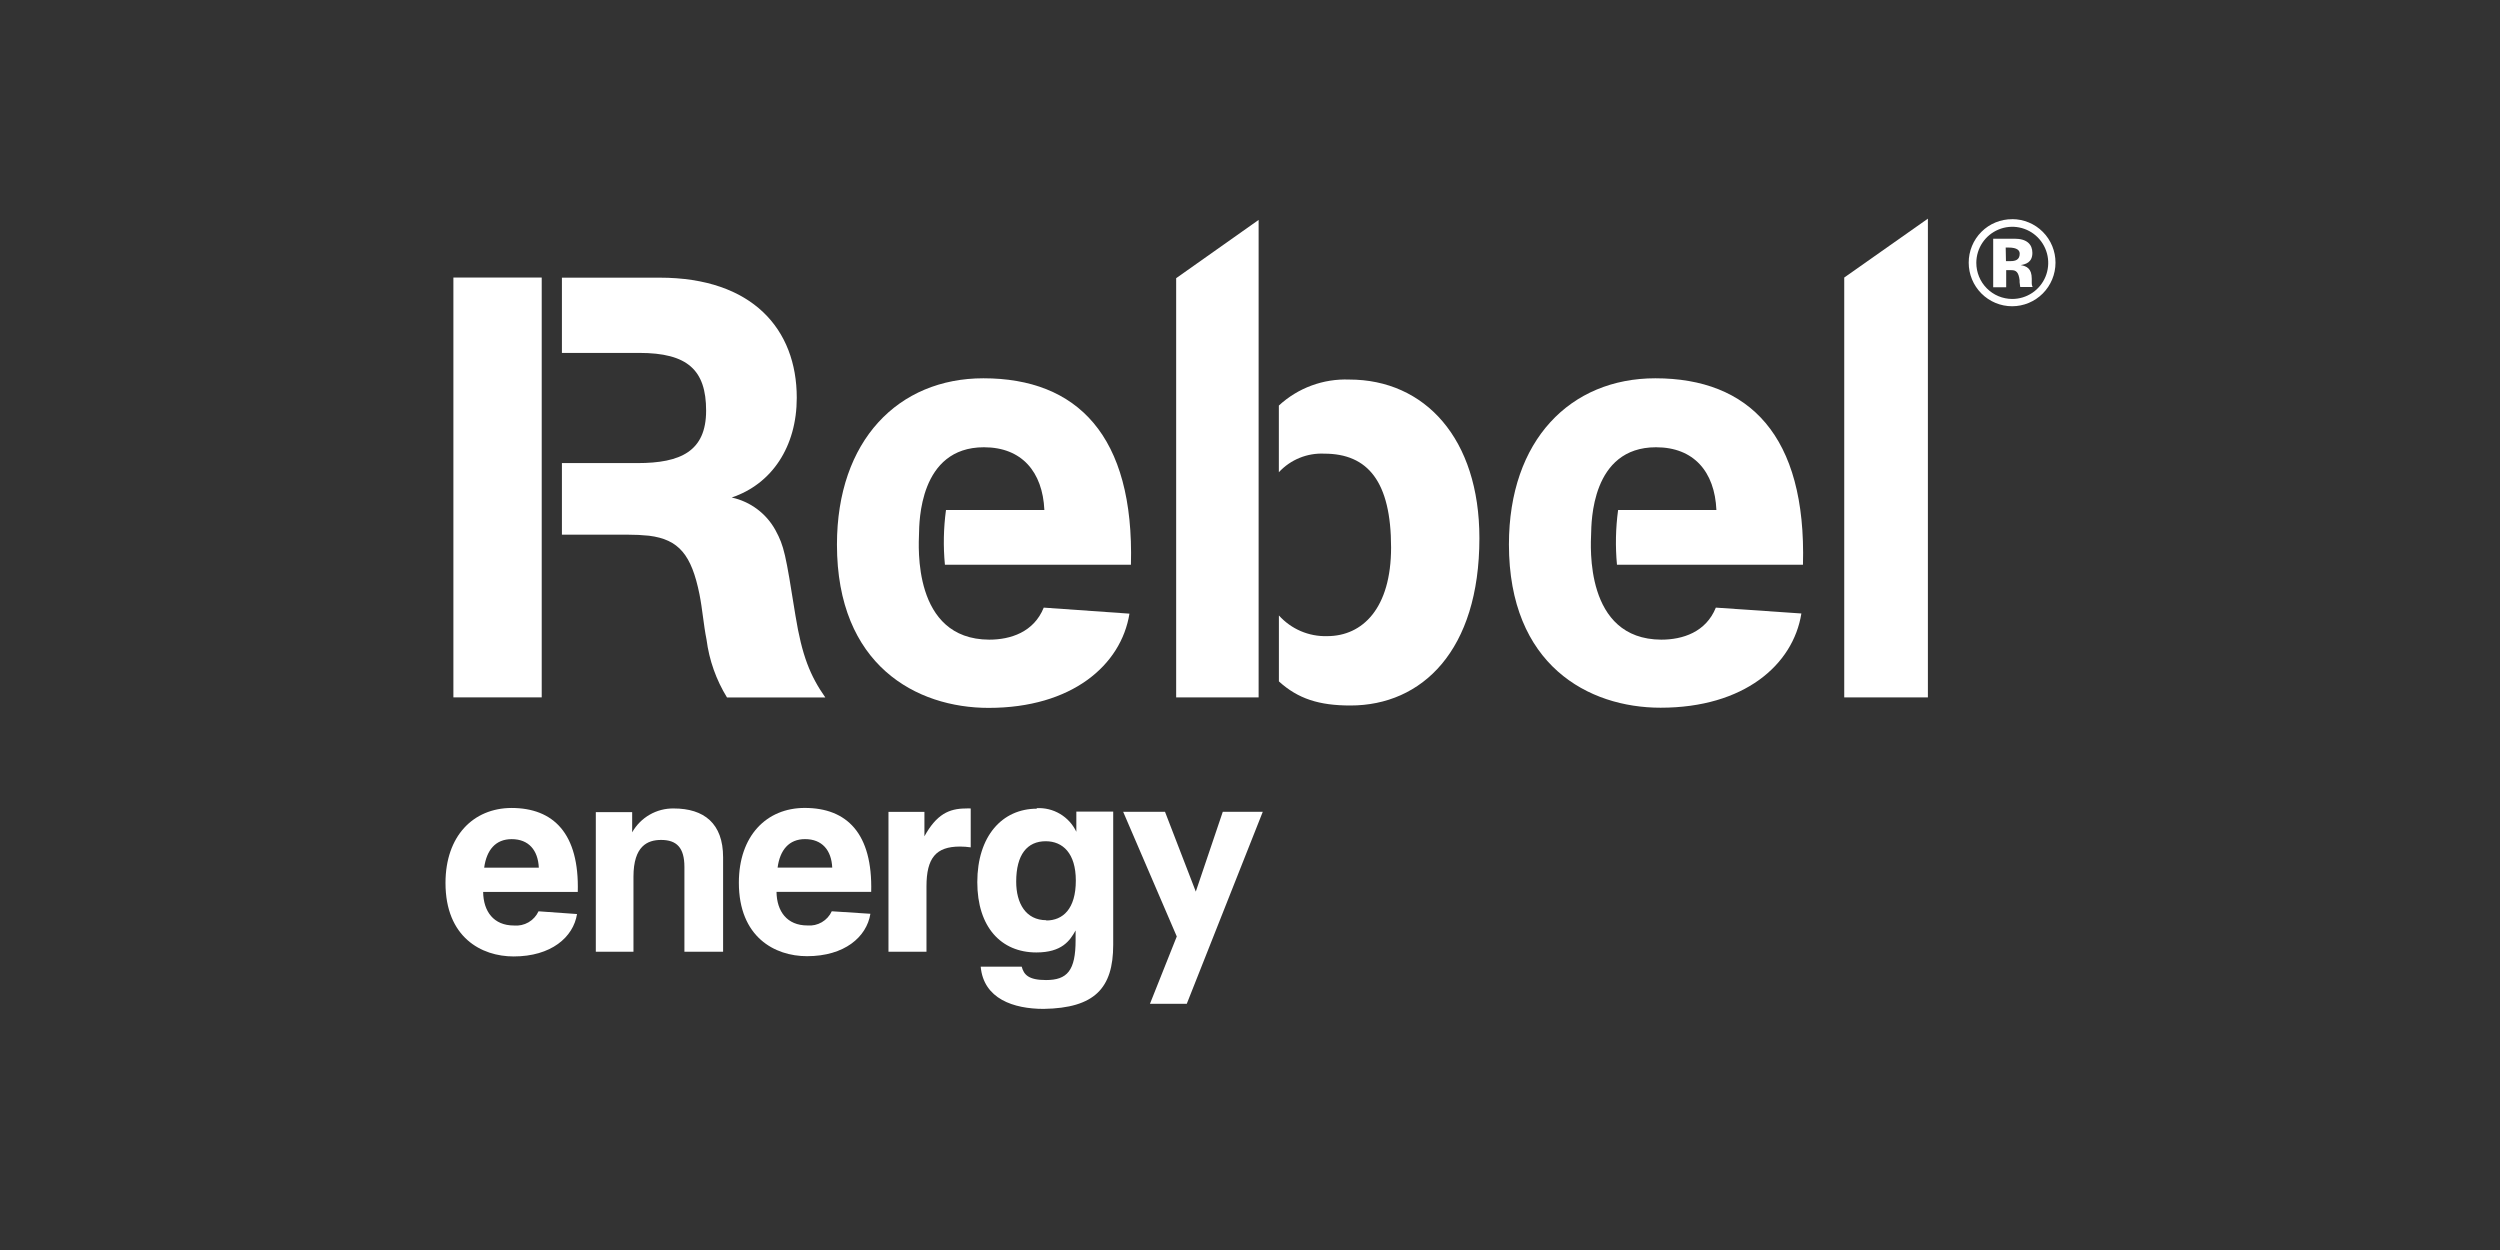 <?xml version="1.0" encoding="UTF-8" standalone="no"?>
<!DOCTYPE svg PUBLIC "-//W3C//DTD SVG 1.1//EN" "http://www.w3.org/Graphics/SVG/1.1/DTD/svg11.dtd">
<svg width="100%" height="100%" viewBox="0 0 106 53" version="1.1" xmlns="http://www.w3.org/2000/svg" xmlns:xlink="http://www.w3.org/1999/xlink" xml:space="preserve" xmlns:serif="http://www.serif.com/" style="fill-rule:evenodd;clip-rule:evenodd;stroke-linejoin:round;stroke-miterlimit:2;">
    <rect x="0" y="0" width="106" height="53" fill="#333333" stroke="none"/>
    <g transform="matrix(0.644,0,0,0.644,18.889,9.271)">
        <rect x="0.52" y="3.877" width="5.815" height="27.641" style="fill:white;fill-rule:nonzero;"/>
        <path d="M25.008,31.526C24.006,30.096 23.468,28.764 23.041,26.133C22.387,22.035 22.294,21.569 21.733,20.526C21.435,19.977 21.022,19.5 20.523,19.126C20.024,18.752 19.451,18.491 18.842,18.36C21.482,17.475 23.127,15.02 23.127,11.792C23.127,7.289 20.218,3.885 14.101,3.885L7.665,3.885L7.665,8.839L12.758,8.839C15.937,8.839 17.159,9.965 17.159,12.641C17.159,15.317 15.477,16.093 12.646,16.093L7.665,16.093L7.665,20.807L12.033,20.807C12.49,20.806 12.947,20.828 13.401,20.875C15.368,21.123 16.198,22.136 16.722,24.733C16.916,25.701 16.991,26.745 17.186,27.713C17.36,29.066 17.82,30.366 18.535,31.526L25.008,31.526Z" style="fill:white;fill-rule:nonzero;"/>
        <path d="M4.356,40.852C5.478,40.852 6.091,41.58 6.144,42.728L2.547,42.728C2.704,41.572 3.294,40.852 4.356,40.852ZM6.125,45.603C5.985,45.907 5.755,46.16 5.465,46.328C5.176,46.495 4.842,46.568 4.51,46.538C3.167,46.538 2.494,45.607 2.479,44.327L8.709,44.327C8.814,40.476 7.109,38.799 4.338,38.799C1.825,38.814 0,40.645 0,43.738C0,47.314 2.36,48.575 4.487,48.575C6.955,48.575 8.417,47.311 8.66,45.783L6.125,45.603Z" style="fill:white;fill-rule:nonzero;"/>
        <path d="M12.29,39.072L12.29,40.404C12.563,39.92 12.961,39.519 13.442,39.242C13.923,38.965 14.469,38.824 15.023,38.832C17.02,38.832 18.277,39.815 18.277,42.045L18.277,48.263L15.73,48.263L15.73,42.683C15.73,41.407 15.214,40.904 14.197,40.904C13.303,40.904 12.376,41.301 12.376,43.324L12.376,48.263L9.897,48.263L9.897,39.072L12.29,39.072Z" style="fill:white;fill-rule:nonzero;"/>
        <path d="M31.532,39.058L31.532,40.664C32.325,39.231 33.133,38.833 34.27,38.833C34.373,38.825 34.477,38.825 34.58,38.833L34.58,41.392C34.346,41.358 34.11,41.341 33.873,41.34C32.291,41.34 31.667,42.09 31.667,43.967L31.667,48.264L29.165,48.264L29.165,39.058L31.532,39.058Z" style="fill:white;fill-rule:nonzero;"/>
        <path d="M39.556,46.207C40.64,46.207 41.5,45.456 41.5,43.58C41.5,41.782 40.64,40.99 39.518,40.99C38.299,40.99 37.574,41.868 37.574,43.651C37.574,45.085 38.213,46.188 39.556,46.188L39.556,46.207ZM38.916,38.813C39.457,38.782 39.995,38.913 40.461,39.19C40.927,39.467 41.301,39.877 41.534,40.367L41.534,39.039L43.961,39.039L43.961,47.813C43.961,50.666 42.738,51.975 39.384,52.028C37.406,52.028 35.428,51.371 35.237,49.247L37.937,49.247C38.075,49.765 38.37,50.129 39.537,50.129C40.936,50.129 41.485,49.506 41.485,47.502L41.485,46.864C41.111,47.536 40.588,48.312 38.901,48.312C36.579,48.312 35.013,46.639 35.013,43.685C35.013,40.66 36.647,38.847 38.935,38.847" style="fill:white;fill-rule:nonzero;"/>
        <path d="M51.175,39.052L49.399,44.306L47.372,39.052L44.617,39.052L48.146,47.26L46.381,51.692L48.805,51.692L53.808,39.052L51.175,39.052Z" style="fill:white;fill-rule:nonzero;"/>
        <path d="M48.106,3.919L48.106,31.519L53.535,31.519L53.535,0.083L48.106,3.919Z" style="fill:white;fill-rule:nonzero;"/>
        <path d="M59.5,10.593C57.791,10.528 56.126,11.143 54.867,12.305L54.867,16.696C55.246,16.285 55.711,15.963 56.228,15.752C56.744,15.541 57.301,15.445 57.858,15.472C60.726,15.472 62.256,17.311 62.256,21.65C62.256,25.643 60.386,27.486 58.049,27.486C57.452,27.504 56.859,27.391 56.31,27.156C55.761,26.921 55.27,26.568 54.87,26.124L54.87,30.466C56.131,31.614 57.525,32.053 59.578,32.053C64.286,32.053 68.071,28.447 68.071,21.034C68.071,14.474 64.477,10.593 59.504,10.593" style="fill:white;fill-rule:nonzero;"/>
        <path d="M97.599,0L92.091,3.877L92.091,31.518L97.599,31.518L97.599,0Z" style="fill:white;fill-rule:nonzero;"/>
        <path d="M83.638,25.609C82.987,27.222 81.458,27.718 80.044,27.718C74.981,27.695 75.404,21.499 75.426,20.76C75.449,20.02 75.426,15.051 79.7,15.051C82.187,15.051 83.563,16.661 83.675,19.18L77.203,19.18C77.041,20.375 77.016,21.585 77.128,22.786L89.374,22.786C89.606,14.263 85.818,10.51 79.652,10.51C74.069,10.51 70.015,14.578 70.015,21.45C70.015,29.395 75.251,32.199 80,32.199C85.482,32.199 88.727,29.388 89.269,25.995L83.638,25.609Z" style="fill:white;fill-rule:nonzero;"/>
        <path d="M39.388,25.609C38.737,27.222 37.208,27.718 35.794,27.718C30.731,27.695 31.157,21.499 31.176,20.76C31.195,20.02 31.176,15.051 35.45,15.051C37.937,15.051 39.313,16.661 39.429,19.18L32.952,19.18C32.79,20.375 32.766,21.585 32.881,22.786L45.128,22.786C45.356,14.263 41.572,10.51 35.413,10.51C29.826,10.51 25.773,14.59 25.773,21.461C25.773,29.407 31.008,32.21 35.757,32.21C41.239,32.21 44.485,29.399 45.031,26.006L39.388,25.609Z" style="fill:white;fill-rule:nonzero;"/>
        <path d="M23.671,40.85C24.793,40.85 25.41,41.578 25.462,42.726L21.865,42.726C22.018,41.57 22.613,40.85 23.671,40.85ZM25.432,45.601C25.293,45.903 25.064,46.155 24.777,46.322C24.49,46.49 24.159,46.564 23.828,46.535C22.482,46.535 21.812,45.605 21.794,44.325L28.027,44.325C28.128,40.474 26.427,38.797 23.652,38.797C21.139,38.797 19.315,40.628 19.315,43.721C19.315,47.297 21.674,48.558 23.802,48.558C26.27,48.558 27.728,47.294 27.975,45.766L25.432,45.601Z" style="fill:white;fill-rule:nonzero;"/>
        <path d="M102.739,2.795L103.05,2.795C103.349,2.795 103.644,2.716 103.644,2.307C103.644,2.1 103.495,1.901 102.896,1.901L102.721,1.901L102.739,2.795ZM103.304,1.32C104.119,1.32 104.478,1.695 104.478,2.254C104.478,2.889 104.026,3.005 103.708,3.057C104.104,3.129 104.437,3.279 104.437,3.958L104.437,4.251C104.434,4.337 104.453,4.422 104.493,4.499L103.678,4.499C103.659,4.396 103.645,4.292 103.637,4.187L103.637,4.059C103.573,3.519 103.405,3.391 103.102,3.391L102.754,3.391L102.754,4.517L101.898,4.517L101.898,1.32L103.304,1.32ZM103.151,5.287C103.619,5.287 104.076,5.149 104.466,4.889C104.856,4.628 105.16,4.258 105.34,3.825C105.52,3.391 105.567,2.914 105.477,2.453C105.387,1.992 105.162,1.568 104.832,1.235C104.502,0.902 104.081,0.675 103.622,0.582C103.163,0.489 102.688,0.535 102.255,0.714C101.822,0.892 101.451,1.196 101.19,1.585C100.929,1.975 100.789,2.434 100.787,2.904C100.786,3.216 100.847,3.525 100.965,3.814C101.083,4.103 101.257,4.366 101.477,4.587C101.696,4.808 101.957,4.984 102.244,5.104C102.532,5.224 102.84,5.286 103.151,5.287ZM103.151,0.032C103.526,0.032 103.897,0.107 104.243,0.251C104.589,0.395 104.904,0.606 105.168,0.873C105.433,1.139 105.643,1.455 105.785,1.803C105.928,2.151 106.001,2.524 106,2.9C106,3.66 105.699,4.39 105.163,4.927C104.628,5.465 103.901,5.767 103.143,5.767C102.386,5.767 101.659,5.465 101.123,4.927C100.587,4.39 100.286,3.66 100.286,2.9C100.285,2.522 100.358,2.148 100.502,1.8C100.645,1.451 100.856,1.134 101.123,0.868C101.389,0.601 101.706,0.391 102.054,0.248C102.402,0.105 102.775,0.033 103.151,0.036" style="fill:white;fill-rule:nonzero;"/>
    </g>
</svg>
